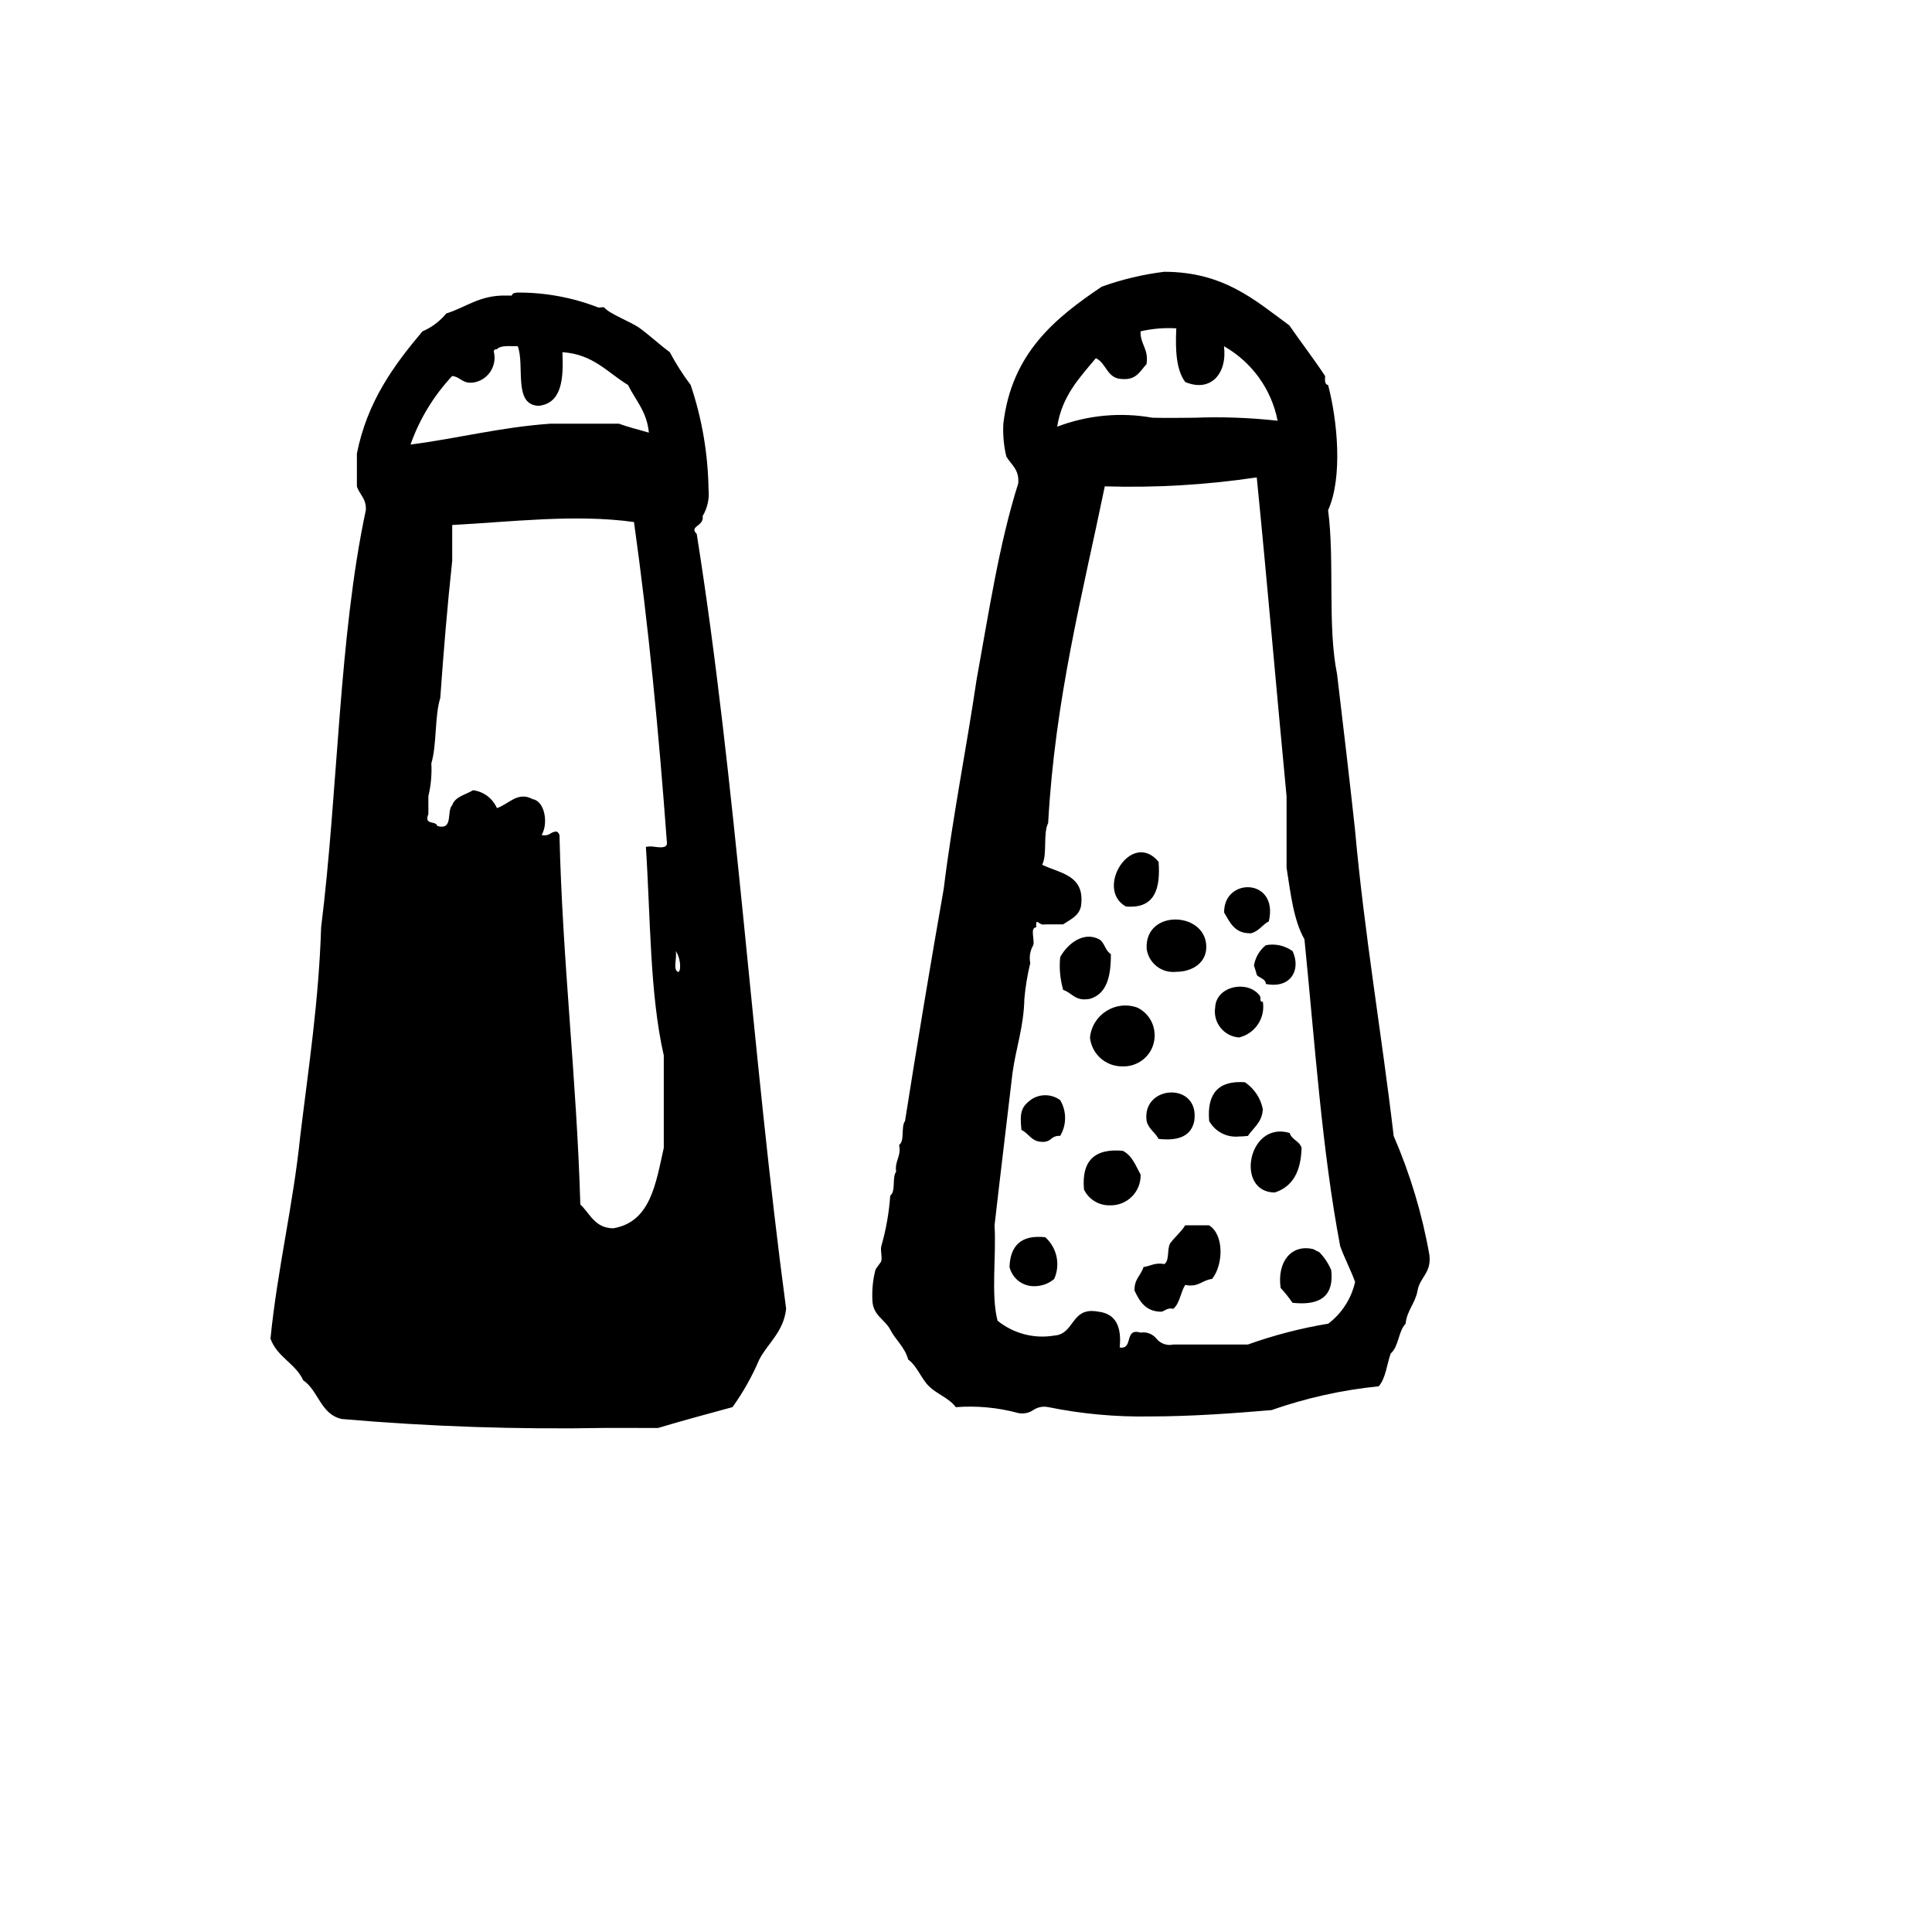 <svg xmlns="http://www.w3.org/2000/svg" version="1.1" xmlns:xlink="http://www.w3.org/1999/xlink" width="100%" height="100%" id="svgWorkerArea" viewBox="-25 -25 625 625" xmlns:idraw="https://idraw.muisca.co" style="background: white;"><defs id="defsdoc"><pattern id="patternBool" x="0" y="0" width="10" height="10" patternUnits="userSpaceOnUse" patternTransform="rotate(35)"><circle cx="5" cy="5" r="4" style="stroke: none;fill: #ff000070;"></circle></pattern></defs><g id="fileImp-416105733" class="cosito"><path id="pathImp-207092134" class="grouped" d="M171.053 436.93C142.549 437.475 114.036 436.514 85.634 434.052 78.714 432.617 78.069 424.892 73.099 421.526 70.573 416.022 64.573 413.984 62.5 408.026 64.79 385.239 69.798 365.197 72.137 342.476 74.809 320.415 78.122 298.964 78.885 274.987 84.401 230.712 84.584 181.067 93.347 140.029 93.569 136.269 91.279 135.033 90.454 132.315 90.454 132.315 90.454 121.712 90.454 121.712 93.821 104.831 102.416 93.186 111.664 82.189 114.664 80.912 117.31 78.927 119.374 76.403 125.763 74.43 130.134 70.441 138.656 70.613 138.656 70.613 140.588 70.613 140.588 70.613 140.614 69.85 141.771 69.647 142.519 69.647 151.421 69.606 160.25 71.243 168.546 74.472 168.837 74.511 169.133 74.5 169.42 74.437 169.878 74.384 170.351 74.323 170.47 74.472 172.221 76.609 178.889 78.96 182.042 81.216 184.874 83.258 188.099 86.277 191.679 88.934 193.645 92.641 195.902 96.186 198.428 99.537 202.094 110.416 204.045 121.801 204.21 133.281 204.528 136.302 203.858 139.344 202.302 141.953 202.866 145.338 197.744 145.128 200.393 147.739 213.168 228.148 218.298 316.22 229.313 398.388 228.466 405.888 223.542 409.316 220.637 414.777 218.322 420.222 215.414 425.394 211.966 430.201 203.889 432.404 195.775 434.579 187.863 436.949 182.257 436.929 176.654 436.923 171.053 436.93 171.053 436.93 171.053 436.93 171.053 436.93M155.989 245.109C156.958 286.235 161.546 323.736 162.737 364.644 165.893 367.598 167.359 372.243 173.344 372.358 185.473 370.35 187.141 357.881 189.733 346.327 189.733 346.327 189.733 316.442 189.733 316.442 185.187 296.564 185.447 271.884 183.947 248.96 184.923 248.777 185.925 248.777 186.901 248.96 189.05 249.201 191.202 249.445 190.698 247.022 188.111 211.69 184.756 177.132 180.095 143.88 161.237 141.208 139.698 143.88 121.29 144.838 121.29 144.838 121.29 156.415 121.29 156.415 119.725 170.918 118.496 185.754 117.431 200.75 115.553 206.915 116.359 215.751 114.538 221.964 114.734 225.525 114.41 229.096 113.576 232.564 113.576 232.564 113.576 238.35 113.576 238.35 112.05 242.125 116.076 240.35 116.466 242.208 121.809 243.69 119.385 237.418 121.29 235.461 122.305 232.621 125.649 232.109 128.038 230.632 131.449 231.071 134.378 233.27 135.752 236.422 139.569 235.19 142.458 230.873 147.317 233.529 151.244 234.136 152.458 241.384 150.218 245.098 151.199 245.396 152.262 245.224 153.099 244.632 153.609 244.301 154.185 244.082 154.786 243.991 155.263 244.002 155.672 244.285 155.989 245.109 155.989 245.109 155.989 245.109 155.989 245.109M194.538 289.449C195.519 288.483 194.92 284.193 193.576 282.705 194.156 284.701 192.412 289.033 194.565 289.453 194.565 289.453 194.538 289.449 194.538 289.449M107.779 118.811C123.149 116.834 136.859 113.197 153.092 112.063 153.092 112.063 175.263 112.063 175.263 112.063 178.282 113.208 181.691 113.995 184.905 114.96 184.298 108.174 180.592 104.491 178.156 99.537 171.546 95.54 166.912 89.575 156.947 88.934 157.328 97.655 156.76 105.453 149.237 106.288 140.893 105.949 144.859 93.311 142.489 87.002 142.008 87.002 141.515 87.002 141.027 86.983 138.886 86.934 136.752 86.888 135.74 87.964 135.149 88.025 134.595 88.113 134.782 88.934 135.756 93.179 133.201 97.434 128.996 98.571 124.725 99.621 124.206 96.941 121.282 96.636 115.307 103.018 110.717 110.568 107.802 118.811 107.802 118.811 107.779 118.811 107.779 118.811M314.08 430.201C312.407 429.855 310.666 430.2 309.252 431.159 307.842 432.113 306.108 432.462 304.439 432.125 297.855 430.338 291.013 429.693 284.21 430.217 282.027 427.259 278.126 426.018 275.534 423.464 272.943 420.911 271.748 416.976 268.786 414.793 267.695 410.747 264.752 408.537 263.004 405.152 261.256 401.766 257.301 400.572 257.217 395.506 257.056 392.264 257.381 389.015 258.183 385.869 258.298 385.362 260.031 383.335 260.092 382.968 260.435 381.442 259.763 379.694 260.092 378.155 261.636 372.811 262.608 367.317 262.988 361.766 264.874 360.442 263.504 355.858 264.897 354.052 264.385 350.327 266.622 349.354 265.863 345.377 267.771 344.052 266.382 339.472 267.771 337.663 271.756 312.408 275.932 287.345 280.301 262.472 283.156 239.304 287.553 217.655 290.905 194.995 294.866 173.239 298.206 150.88 304.405 131.369 304.786 126.831 302.088 125.323 300.55 122.693 299.715 119.223 299.389 115.65 299.58 112.086 302.233 89.353 316.229 77.96 331.397 67.746 337.939 65.39 344.724 63.772 351.626 62.922 370.885 62.945 380.988 72.113 392.111 80.277 395.904 85.808 399.996 91.037 403.675 96.659 403.591 98.029 403.523 99.392 404.641 99.559 407.618 110.831 409.469 129.331 404.641 140.048 406.801 156.522 404.378 177.59 407.538 193.067 409.511 209.732 411.504 226.38 413.321 243.201 416.404 277.388 421.935 309.14 425.855 342.499 431.21 354.85 435.092 367.789 437.42 381.048 438.099 386.873 434.26 388.175 433.561 392.617 432.798 396.663 430.175 398.865 429.706 403.22 427.336 405.671 427.504 410.656 424.885 412.858 423.63 416.43 423.271 420.873 421.023 423.461 409.192 424.652 397.544 427.239 386.321 431.167 374.271 432.19 360.366 433.22 346.87 433.22 335.872 433.41 324.885 432.397 314.107 430.201 314.107 430.201 314.08 430.201 314.08 430.201M330.473 399.342C335.885 400.037 337.912 404.113 337.217 410.911 339.385 411.259 339.786 409.831 340.191 408.411 340.634 406.827 341.08 405.243 343.966 406.098 345.904 405.768 347.87 406.512 349.103 408.045 350.411 409.675 352.535 410.416 354.572 409.953 354.572 409.953 378.675 409.953 378.675 409.953 387.13 406.929 395.84 404.67 404.698 403.205 409.087 399.868 412.159 395.091 413.374 389.713 411.924 385.697 410.004 382.148 408.553 378.14 402.641 347.098 400.366 312.411 396.985 278.842 393.469 272.735 392.519 264.029 391.202 255.705 391.202 255.705 391.202 232.583 391.202 232.583 387.916 198.277 384.966 163.621 381.561 129.434 365.293 131.868 348.839 132.838 332.397 132.331 325.145 167.502 316.298 201.064 314.076 241.262 312.351 244.697 313.878 251.342 312.145 254.755 318.004 257.583 326.191 258.067 324.679 268.254 323.958 271.388 321.191 272.48 318.897 274.041 318.897 274.041 313.111 274.041 313.111 274.041 312.475 274.197 311.803 274.056 311.282 273.659 310.462 273.14 310.107 272.621 310.221 274.983 308.092 275.102 309.809 279.071 309.256 280.773 308.232 282.514 307.888 284.573 308.29 286.552 307.365 290.358 306.726 294.227 306.382 298.128 306.183 307.251 303.641 314.022 302.527 322.228 300.618 338.64 298.607 354.942 296.737 371.396 297.336 381.407 295.527 393.816 297.702 402.243 302.835 406.404 309.508 408.159 316.023 407.06 322.279 406.613 321.488 399.106 328.202 399.102 328.973 399.108 329.741 399.19 330.496 399.346 330.496 399.346 330.473 399.342 330.473 399.342M316.977 113.037C326.805 109.287 337.469 108.284 347.824 110.136 352.244 110.231 356.817 110.182 361.385 110.136 370.372 109.791 379.371 110.116 388.309 111.109 386.318 100.929 379.981 92.127 370.958 87.01 372.072 95.911 366.615 102.04 358.424 98.579 355.527 94.731 355.183 88.319 355.531 81.22 351.648 80.981 347.75 81.308 343.962 82.193 343.859 86.468 346.66 87.846 345.897 92.796 343.87 94.945 342.687 97.941 338.183 97.617 333.027 97.617 333.023 92.491 329.508 90.869 324.275 97.17 318.561 103.029 317 113.037 317 113.037 316.977 113.037 316.977 113.037M342.034 392.602C341.813 388.842 344.111 387.598 344.927 384.884 347.191 384.583 348.55 383.358 351.679 383.923 353.427 382.778 352.443 378.9 353.588 377.174 355.076 375.125 357.069 373.591 358.408 371.392 358.408 371.392 366.122 371.392 366.122 371.392 371.13 374.472 370.702 384.369 367.088 388.747 363.874 389.068 362.813 391.541 358.408 390.678 356.912 393.022 356.679 396.655 354.553 398.392 352.538 397.98 352 399.052 350.698 399.346 345.641 399.304 343.729 396.075 342.061 392.602 342.061 392.602 342.034 392.602 342.034 392.602M393.134 396.457C391.961 394.761 390.672 393.149 389.275 391.632 388.099 383.052 392.836 377.384 399.878 379.106 400.497 379.459 401.134 379.78 401.786 380.067 403.423 381.737 404.731 383.7 405.641 385.854 406.531 393.522 402.855 396.625 396.076 396.625 395.101 396.621 394.126 396.565 393.156 396.457 393.156 396.457 393.134 396.457 393.134 396.457M301.576 384.873C301.824 378.06 305.221 374.384 313.137 375.239 316.933 378.632 318.104 384.088 316.034 388.739 314.267 390.242 312.026 391.072 309.706 391.083 305.868 391.197 302.476 388.606 301.576 384.873 301.576 384.873 301.576 384.873 301.576 384.873M325.672 359.816C324.829 350.612 329.008 346.435 338.206 347.285 341.225 348.766 342.405 352.091 343.988 354.999 344.144 360.543 339.609 365.078 334.065 364.922 330.509 365.018 327.226 363.023 325.672 359.823 325.672 359.823 325.672 359.816 325.672 359.816M392.195 341.495C392.851 343.732 395.401 344.079 396.05 346.312 395.889 353.865 393.229 358.907 387.374 360.77 374.496 360.724 378.672 337.48 392.191 341.51 392.191 341.51 392.195 341.495 392.195 341.495M312.176 344.384C308.66 344.384 307.851 341.644 305.431 340.529 304.87 335.037 305.321 333.193 308.321 330.892 311.185 328.775 315.097 328.775 317.962 330.892 320.088 334.455 320.088 338.897 317.962 342.461 316.903 342.354 315.849 342.702 315.061 343.419 314.371 344.033 313.485 344.381 312.561 344.4 312.435 344.415 312.309 344.415 312.176 344.415 312.176 344.415 312.176 344.384 312.176 344.384M349.775 343.419C348.679 341.297 346.55 340.216 345.92 337.632 344.309 325.846 363.214 324.831 361.344 337.632 360.523 341.724 357.485 343.594 352.565 343.594 351.632 343.595 350.701 343.542 349.775 343.434 349.775 343.434 349.775 343.419 349.775 343.419M366.164 337.632C365.401 328.854 369.065 324.468 377.733 325.106 380.73 327.122 382.809 330.24 383.519 333.781 383.324 338.094 380.496 339.762 378.698 342.461 377.732 342.586 376.758 342.651 375.782 342.655 371.865 343.055 368.085 341.089 366.164 337.651 366.164 337.651 366.164 337.632 366.164 337.632M327.615 310.64C328.352 303.148 335.981 298.381 343.038 301.003 349.923 304.498 350.443 314.136 343.973 318.351 342.224 319.49 340.162 320.056 338.076 319.968 332.706 320.03 328.17 315.996 327.603 310.655 327.603 310.655 327.615 310.64 327.615 310.64M368.103 301.003C368.317 293.873 378.76 291.907 382.565 297.148 383.042 297.804 382.267 299.228 383.531 299.056 384.388 304.335 381.024 309.382 375.821 310.621 370.948 310.266 367.397 305.854 368.092 301.018 368.092 301.018 368.103 301.003 368.103 301.003M318.939 295.216C317.94 291.778 317.612 288.179 317.973 284.617 320.309 280.346 325.462 276.22 330.508 278.827 332.332 279.777 332.416 282.434 334.363 283.651 334.412 290.774 333.072 296.506 327.615 298.117 327.037 298.234 326.448 298.296 325.859 298.3 322.511 298.312 321.462 296.033 318.927 295.232 318.927 295.232 318.939 295.216 318.939 295.216M384.488 293.308C384.603 291.69 382.031 291.186 381.599 290.407 381.534 290.3 380.615 286.869 380.634 287.495 381.027 284.849 382.403 282.449 384.488 280.773 387.524 280.184 390.669 280.884 393.168 282.705 395.656 288.182 393.168 293.575 386.969 293.575 386.132 293.57 385.297 293.482 384.477 293.312 384.477 293.312 384.488 293.308 384.488 293.308M345.939 281.735C345.427 269.243 364.538 269.812 365.217 280.77 365.561 286.526 360.565 289.377 355.572 289.377 350.793 289.952 346.459 286.523 345.92 281.739 345.92 281.739 345.939 281.735 345.939 281.735M380.641 287.491C380.641 287.491 380.641 287.491 380.641 287.514 380.641 287.514 380.641 287.491 380.641 287.491M371.004 270.167C370.855 258.716 388.744 259.006 385.462 273.056 383.344 274.155 382.256 276.281 379.679 276.915 379.679 276.915 379.401 276.915 379.401 276.915 374.309 276.922 372.87 273.335 370.985 270.171 370.985 270.171 371.004 270.167 371.004 270.167M339.187 268.235C329.076 262.51 341.072 243.323 349.794 253.781 350.447 262.281 348.626 268.312 340.767 268.312 340.253 268.314 339.72 268.29 339.168 268.239 339.168 268.239 339.187 268.235 339.187 268.235"></path></g></svg>